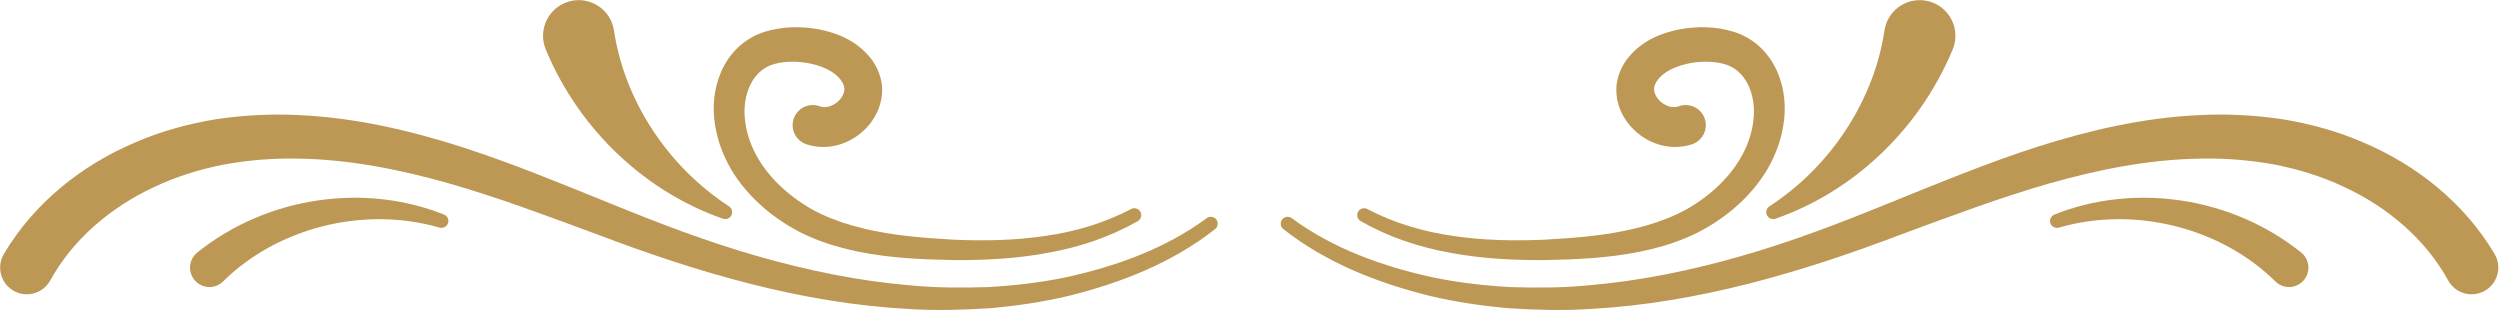 <?xml version="1.0" encoding="UTF-8" standalone="no"?>
<!DOCTYPE svg PUBLIC "-//W3C//DTD SVG 1.1//EN" "http://www.w3.org/Graphics/SVG/1.1/DTD/svg11.dtd">
<svg width="100%" height="100%" viewBox="0 0 1159 144" version="1.1" xmlns="http://www.w3.org/2000/svg" xmlns:xlink="http://www.w3.org/1999/xlink" xml:space="preserve" xmlns:serif="http://www.serif.com/" style="fill-rule:evenodd;clip-rule:evenodd;stroke-linejoin:round;stroke-miterlimit:2;">
    <g transform="matrix(1,0,0,1,-758.736,-741.92)">
        <g transform="matrix(4.167,0,0,4.167,0,0)">
            <path d="M325.794,202.317C330.413,205.729 335.975,207.714 341.584,208.923C344.406,209.5 347.273,209.829 350.15,209.987C353.03,210.076 355.916,210.071 358.793,209.792C364.545,209.307 370.238,208.13 375.804,206.535C381.379,204.944 386.791,202.867 392.225,200.65C397.66,198.451 403.137,196.178 408.85,194.344C414.564,192.532 420.523,191.147 426.689,190.856C429.766,190.69 432.887,190.847 435.981,191.305C439.088,191.815 442.156,192.647 445.066,193.919C450.883,196.391 456.227,200.576 459.617,206.302C460.453,207.714 459.986,209.537 458.574,210.374C457.162,211.21 455.34,210.743 454.503,209.331C454.488,209.307 454.475,209.283 454.462,209.259L454.449,209.237C451.973,204.73 447.768,201.103 442.863,198.84C440.422,197.677 437.795,196.878 435.123,196.349C432.42,195.865 429.647,195.63 426.852,195.694C421.254,195.779 415.618,196.884 410.094,198.45C404.557,200.038 399.097,202.1 393.572,204.138C382.575,208.319 370.936,211.783 358.975,212.423C355.99,212.619 352.988,212.533 350.002,212.344C347.018,212.088 344.046,211.652 341.129,210.959C335.334,209.517 329.627,207.286 324.861,203.538C324.528,203.276 324.471,202.793 324.732,202.46C324.99,202.132 325.461,202.072 325.794,202.317Z" style="fill:rgb(189,152,85);fill-rule:nonzero;"/>
        </g>
        <g transform="matrix(4.167,0,0,4.167,0,0)">
            <path d="M334.213,201.308C337.178,202.863 340.438,203.827 343.777,204.299C347.115,204.799 350.521,204.859 353.918,204.712C357.32,204.524 360.736,204.252 363.957,203.474C365.57,203.087 367.139,202.579 368.598,201.9C370.053,201.231 371.381,200.351 372.602,199.311C375.021,197.255 376.786,194.506 377.14,191.559C377.347,190.112 377.143,188.666 376.568,187.479C375.99,186.296 375.072,185.484 373.903,185.169C371.383,184.468 367.725,185.245 366.492,186.96C366.168,187.416 366.093,187.707 366.105,188.047C366.129,188.374 366.288,188.76 366.59,189.109C366.885,189.457 367.31,189.739 367.725,189.869C368.144,190.001 368.522,189.992 368.848,189.872C370.007,189.443 371.295,190.035 371.725,191.195C372.153,192.354 371.56,193.642 370.4,194.072C370.371,194.083 370.34,194.093 370.309,194.103L370.23,194.129C368.906,194.548 367.467,194.454 366.266,194.003C365.055,193.552 364.025,192.791 363.24,191.794C362.461,190.803 361.916,189.515 361.905,188.108C361.873,186.707 362.517,185.313 363.261,184.422C364.838,182.511 366.955,181.709 368.923,181.313C370.929,180.951 372.931,180.96 374.996,181.59C376.064,181.927 377.089,182.519 377.912,183.298C378.74,184.075 379.369,185.014 379.801,185.995C380.662,187.958 380.818,190.097 380.477,192.053C380.162,194.008 379.393,195.858 378.346,197.47C377.291,199.081 375.972,200.462 374.518,201.628C373.07,202.78 371.453,203.765 369.741,204.48C368.039,205.198 366.285,205.693 364.525,206.051C360.99,206.766 357.476,206.912 353.982,206.981C350.477,207.009 346.945,206.825 343.465,206.176C339.987,205.557 336.56,204.42 333.463,202.648C333.095,202.437 332.967,201.968 333.178,201.6C333.383,201.24 333.836,201.11 334.199,201.3L334.213,201.308Z" style="fill:rgb(189,152,85);fill-rule:nonzero;"/>
        </g>
        <g transform="matrix(4.167,0,0,4.167,0,0)">
            <path d="M378.945,200.998C386.025,196.387 390.634,188.906 391.735,181.451C392.056,179.282 394.074,177.784 396.242,178.104C398.411,178.424 399.909,180.443 399.589,182.611C399.539,182.942 399.451,183.256 399.329,183.552L399.269,183.69C395.465,192.732 388.016,199.463 379.617,202.38C379.214,202.519 378.773,202.306 378.633,201.903C378.514,201.56 378.65,201.19 378.941,201.001L378.945,200.998Z" style="fill:rgb(189,152,85);fill-rule:nonzero;"/>
        </g>
        <g transform="matrix(4.167,0,0,4.167,0,0)">
            <path d="M410.644,201.918C419.451,198.396 430.258,199.865 438.08,206.123L438.096,206.133C439.027,206.88 439.178,208.239 438.433,209.172C437.687,210.103 436.327,210.255 435.395,209.508C435.336,209.461 435.277,209.409 435.225,209.356C429.278,203.463 419.699,200.898 411.146,203.369C410.74,203.489 410.312,203.256 410.193,202.847C410.08,202.466 410.285,202.064 410.644,201.918Z" style="fill:rgb(189,152,85);fill-rule:nonzero;"/>
        </g>
        <g transform="matrix(4.167,0,0,4.167,0,0)">
            <path d="M317.268,203.538C312.502,207.286 306.795,209.517 301,210.959C298.083,211.652 295.112,212.088 292.127,212.344C289.141,212.533 286.14,212.619 283.154,212.423C271.193,211.783 259.555,208.319 248.557,204.138C243.033,202.1 237.572,200.038 232.035,198.45C226.512,196.884 220.875,195.779 215.278,195.694C212.482,195.63 209.71,195.865 207.006,196.349C204.334,196.878 201.707,197.677 199.267,198.84C194.361,201.103 190.156,204.73 187.68,209.237L187.674,209.248C186.883,210.686 185.076,211.212 183.638,210.421C182.199,209.631 181.674,207.824 182.465,206.385C182.478,206.361 182.498,206.326 182.512,206.302C185.903,200.576 191.247,196.391 197.062,193.919C199.973,192.647 203.041,191.815 206.148,191.305C209.242,190.847 212.363,190.69 215.439,190.856C221.606,191.147 227.564,192.532 233.28,194.344C238.992,196.178 244.47,198.451 249.904,200.65C255.339,202.867 260.751,204.944 266.326,206.535C271.891,208.13 277.584,209.307 283.337,209.792C286.213,210.071 289.1,210.076 291.979,209.987C294.855,209.829 297.723,209.5 300.545,208.923C306.154,207.714 311.717,205.729 316.335,202.317C316.676,202.065 317.157,202.136 317.41,202.477C317.657,202.811 317.592,203.282 317.268,203.538Z" style="fill:rgb(189,152,85);fill-rule:nonzero;"/>
        </g>
        <g transform="matrix(4.167,0,0,4.167,0,0)">
            <path d="M308.666,202.648C305.568,204.42 302.143,205.557 298.665,206.176C295.185,206.825 291.652,207.009 288.147,206.981C284.654,206.912 281.139,206.766 277.603,206.051C275.845,205.693 274.09,205.198 272.389,204.48C270.676,203.765 269.06,202.78 267.611,201.628C266.158,200.462 264.839,199.081 263.783,197.47C262.736,195.858 261.967,194.008 261.652,192.053C261.311,190.097 261.467,187.958 262.328,185.995C262.761,185.014 263.389,184.075 264.217,183.298C265.041,182.519 266.065,181.927 267.133,181.59C269.199,180.96 271.201,180.951 273.207,181.313C275.174,181.709 277.291,182.511 278.869,184.422C279.612,185.313 280.257,186.707 280.225,188.108C280.213,189.515 279.668,190.803 278.889,191.794C278.103,192.791 277.074,193.552 275.863,194.003C274.662,194.454 273.223,194.548 271.898,194.129L271.828,194.106C270.649,193.732 269.997,192.473 270.371,191.295C270.745,190.116 272.004,189.464 273.183,189.838C273.213,189.847 273.252,189.861 273.282,189.872C273.606,189.992 273.984,190.001 274.404,189.869C274.82,189.739 275.244,189.457 275.54,189.109C275.842,188.76 276,188.374 276.024,188.047C276.037,187.707 275.961,187.416 275.637,186.96C274.405,185.245 270.746,184.468 268.227,185.169C267.058,185.484 266.139,186.296 265.561,187.479C264.987,188.666 264.783,190.112 264.99,191.559C265.344,194.506 267.108,197.255 269.527,199.311C270.749,200.351 272.076,201.231 273.531,201.9C274.991,202.579 276.56,203.087 278.172,203.474C281.393,204.252 284.81,204.524 288.212,204.712C291.607,204.859 295.015,204.799 298.352,204.299C301.691,203.827 304.952,202.863 307.916,201.308L307.928,201.301C308.304,201.104 308.768,201.249 308.965,201.625C309.158,201.992 309.023,202.444 308.666,202.648Z" style="fill:rgb(189,152,85);fill-rule:nonzero;"/>
        </g>
        <g transform="matrix(4.167,0,0,4.167,0,0)">
            <path d="M262.512,202.38C254.113,199.463 246.664,192.732 242.859,183.69L242.809,183.571C241.959,181.55 242.907,179.222 244.928,178.373C246.948,177.522 249.275,178.471 250.126,180.492C250.256,180.799 250.346,181.134 250.395,181.451C251.496,188.906 256.104,196.387 263.184,200.998L263.187,201.001C263.546,201.234 263.646,201.714 263.414,202.071C263.216,202.375 262.84,202.494 262.512,202.38Z" style="fill:rgb(189,152,85);fill-rule:nonzero;"/>
        </g>
        <g transform="matrix(4.167,0,0,4.167,0,0)">
            <path d="M230.982,203.369C222.43,200.898 212.852,203.463 206.905,209.356C206.058,210.196 204.689,210.19 203.85,209.342C203.01,208.495 203.016,207.127 203.863,206.287C203.918,206.233 203.974,206.182 204.032,206.135L204.049,206.123C211.871,199.865 222.678,198.396 231.484,201.918C231.879,202.075 232.07,202.522 231.912,202.917C231.766,203.286 231.356,203.476 230.982,203.369Z" style="fill:rgb(189,152,85);fill-rule:nonzero;"/>
        </g>
    </g>
</svg>

